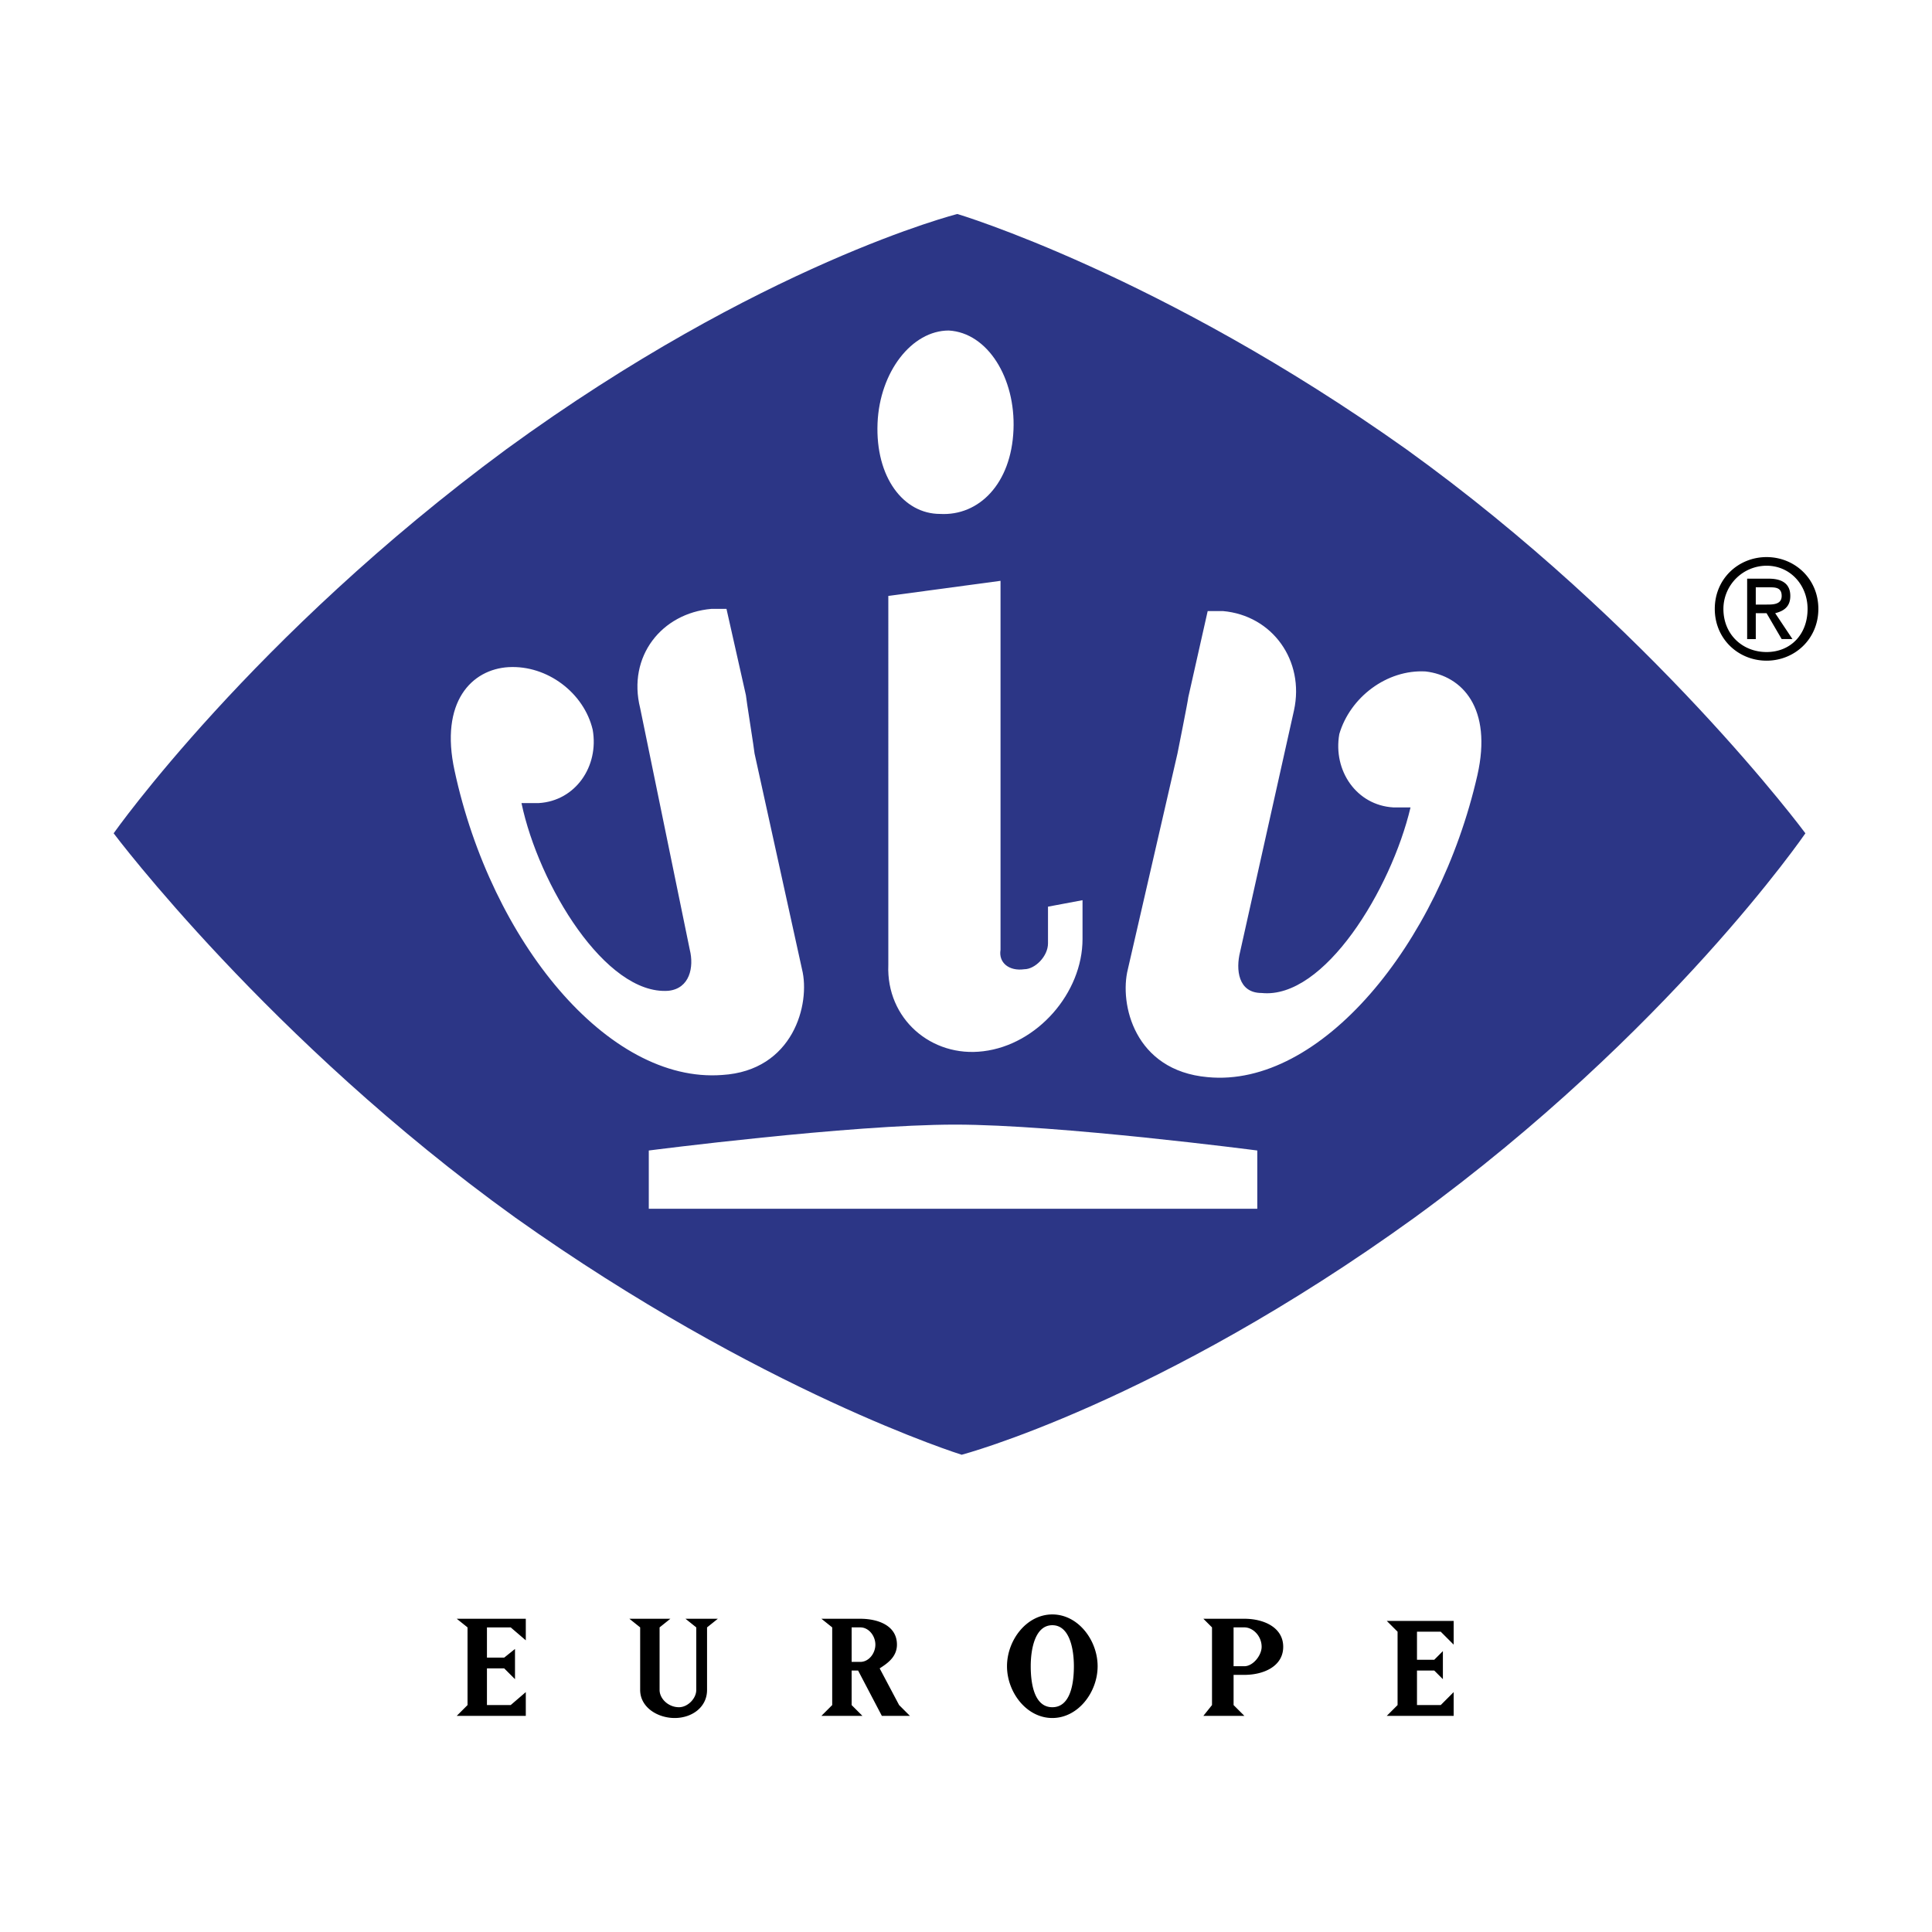 <svg xmlns="http://www.w3.org/2000/svg" width="2500" height="2500" viewBox="0 0 192.756 192.756"><g fill-rule="evenodd" clip-rule="evenodd"><path fill="#fff" d="M0 0h192.756v192.756H0V0z"/><path d="M180.125 83.138s-13.562 19.807-38.967 38.321c-25.619 18.516-45.21 23.682-45.21 23.682s-20.022-6.242-44.565-23.682C26.84 103.807 11.339 83.138 11.339 83.138s13.779-19.592 39.183-38.322C75.925 26.301 95.517 21.35 95.517 21.35s20.237 6.028 44.78 23.466c24.543 17.654 39.828 38.322 39.828 38.322z" fill="#2c3686"/><path d="M142.234 66.991c-3.875-.215-7.535 2.583-8.611 6.244-.646 3.66 1.723 7.104 5.383 7.32h1.723c-1.938 8.181-8.613 19.16-14.855 18.516-2.369 0-2.584-2.369-2.152-4.091l5.381-24.112c1.076-4.952-2.152-9.473-7.104-9.903h-1.508l-1.938 8.611c0 .215-1.076 5.598-1.076 5.598l-4.951 21.529c-.861 3.445.645 10.119 7.965 10.764 11.195 1.078 23.037-13.132 26.912-30.14 1.505-6.676-1.508-9.905-5.169-10.336zM95.086 120.598h30.355v-5.812s-19.807-2.584-30.14-2.584c-10.549 0-30.571 2.584-30.571 2.584v5.812h30.356zM94.656 32.976c-3.66 0-6.89 4.09-7.104 9.257-.215 5.382 2.583 9.042 6.243 9.042 3.875.215 7.104-3.014 7.321-8.396.214-5.167-2.585-9.688-6.46-9.903zM98.1 104.883c-5.167.645-9.687-3.23-9.472-8.611V59.456l11.195-1.507v36.814c-.215 1.292.861 2.153 2.369 1.938 1.076 0 2.367-1.292 2.367-2.583v-3.66l3.445-.646v3.875c0 5.383-4.522 10.549-9.904 11.196zM50.737 66.561c3.875-.216 7.535 2.583 8.396 6.243.646 3.66-1.723 7.104-5.383 7.32h-1.722c1.722 8.181 8.396 19.161 14.64 18.729 2.153-.215 2.583-2.367 2.153-4.09l-4.952-24.112c-1.292-5.167 2.153-9.473 7.105-9.903h1.507l1.938 8.612c0 .215.861 5.598.861 5.813l4.736 21.529c.861 3.445-.861 10.119-7.966 10.549-11.41.861-23.036-13.348-26.696-30.355-1.506-6.891 1.723-10.12 5.383-10.335z" fill="#fff"/><path d="M52.459 171.191H45.57l1.076-1.076v-7.75l-1.076-.861h6.889v2.152l-1.507-1.291h-2.369v3.014h1.723l1.076-.861v3.013l-1.076-1.076h-1.723v3.66h2.369l1.507-1.293v2.369zM63.869 168.607v-6.242l-1.076-.861h4.09l-1.076.861v6.242c0 .861.861 1.723 1.938 1.723.861 0 1.722-.861 1.722-1.723v-6.242l-1.077-.861h3.229l-1.076.861v6.242c0 1.723-1.507 2.799-3.229 2.799-1.723 0-3.445-1.076-3.445-2.799zM89.704 170.115l1.077 1.076h-2.799l-2.369-4.521h-.646v3.445l1.076 1.076h-4.09l1.076-1.076v-7.75l-1.076-.861h3.875c1.723 0 3.66.645 3.66 2.582 0 1.293-1.076 1.939-1.723 2.369l1.939 3.66zm-4.736-7.75v3.443h.861c.861 0 1.507-.861 1.507-1.723 0-.859-.646-1.721-1.507-1.721h-.861v.001zM100.469 166.24c0-2.584 1.938-5.168 4.521-5.168s4.52 2.584 4.52 5.168c0 2.582-1.936 5.166-4.52 5.166s-4.521-2.584-4.521-5.166zm4.521 4.09c1.723 0 2.152-2.152 2.152-4.09 0-1.723-.43-4.092-2.152-4.092s-2.154 2.369-2.154 4.092c0 1.938.432 4.09 2.154 4.09zM120.061 171.191l.861-1.076v-7.75l-.861-.861h4.09c1.938 0 3.875.861 3.875 2.799s-1.938 2.799-3.875 2.799h-1.076v3.014l1.076 1.076h-4.09v-.001zm4.089-4.951c.861 0 1.723-1.076 1.723-1.938 0-1.076-.861-1.938-1.723-1.938h-1.076v3.875h1.076v.001zM145.033 171.191h-6.674l1.077-1.076v-7.32l-1.077-1.076h6.674v2.367l-1.291-1.291h-2.369v2.799h1.723l.861-.862v2.799l-.861-.861h-1.723v3.445h2.369l1.291-1.293v2.369zM171.945 60.748a4.319 4.319 0 0 1 4.305-4.306c2.369 0 4.092 1.938 4.092 4.306 0 2.584-1.723 4.306-4.092 4.306-2.367 0-4.305-1.722-4.305-4.306zm4.305 5.167c2.799 0 5.168-2.153 5.168-5.167s-2.369-5.167-5.168-5.167-5.166 2.153-5.166 5.167 2.367 5.167 5.166 5.167zm-1.076-4.737h1.076l1.508 2.583h1.076l-1.723-2.583c.861-.215 1.508-.646 1.508-1.722s-.646-1.722-2.152-1.722h-2.154v6.028h.861v-2.584zm0-.861v-1.722h1.293c.645 0 1.291 0 1.291.861s-.861.861-1.508.861h-1.076z"/></g></svg>